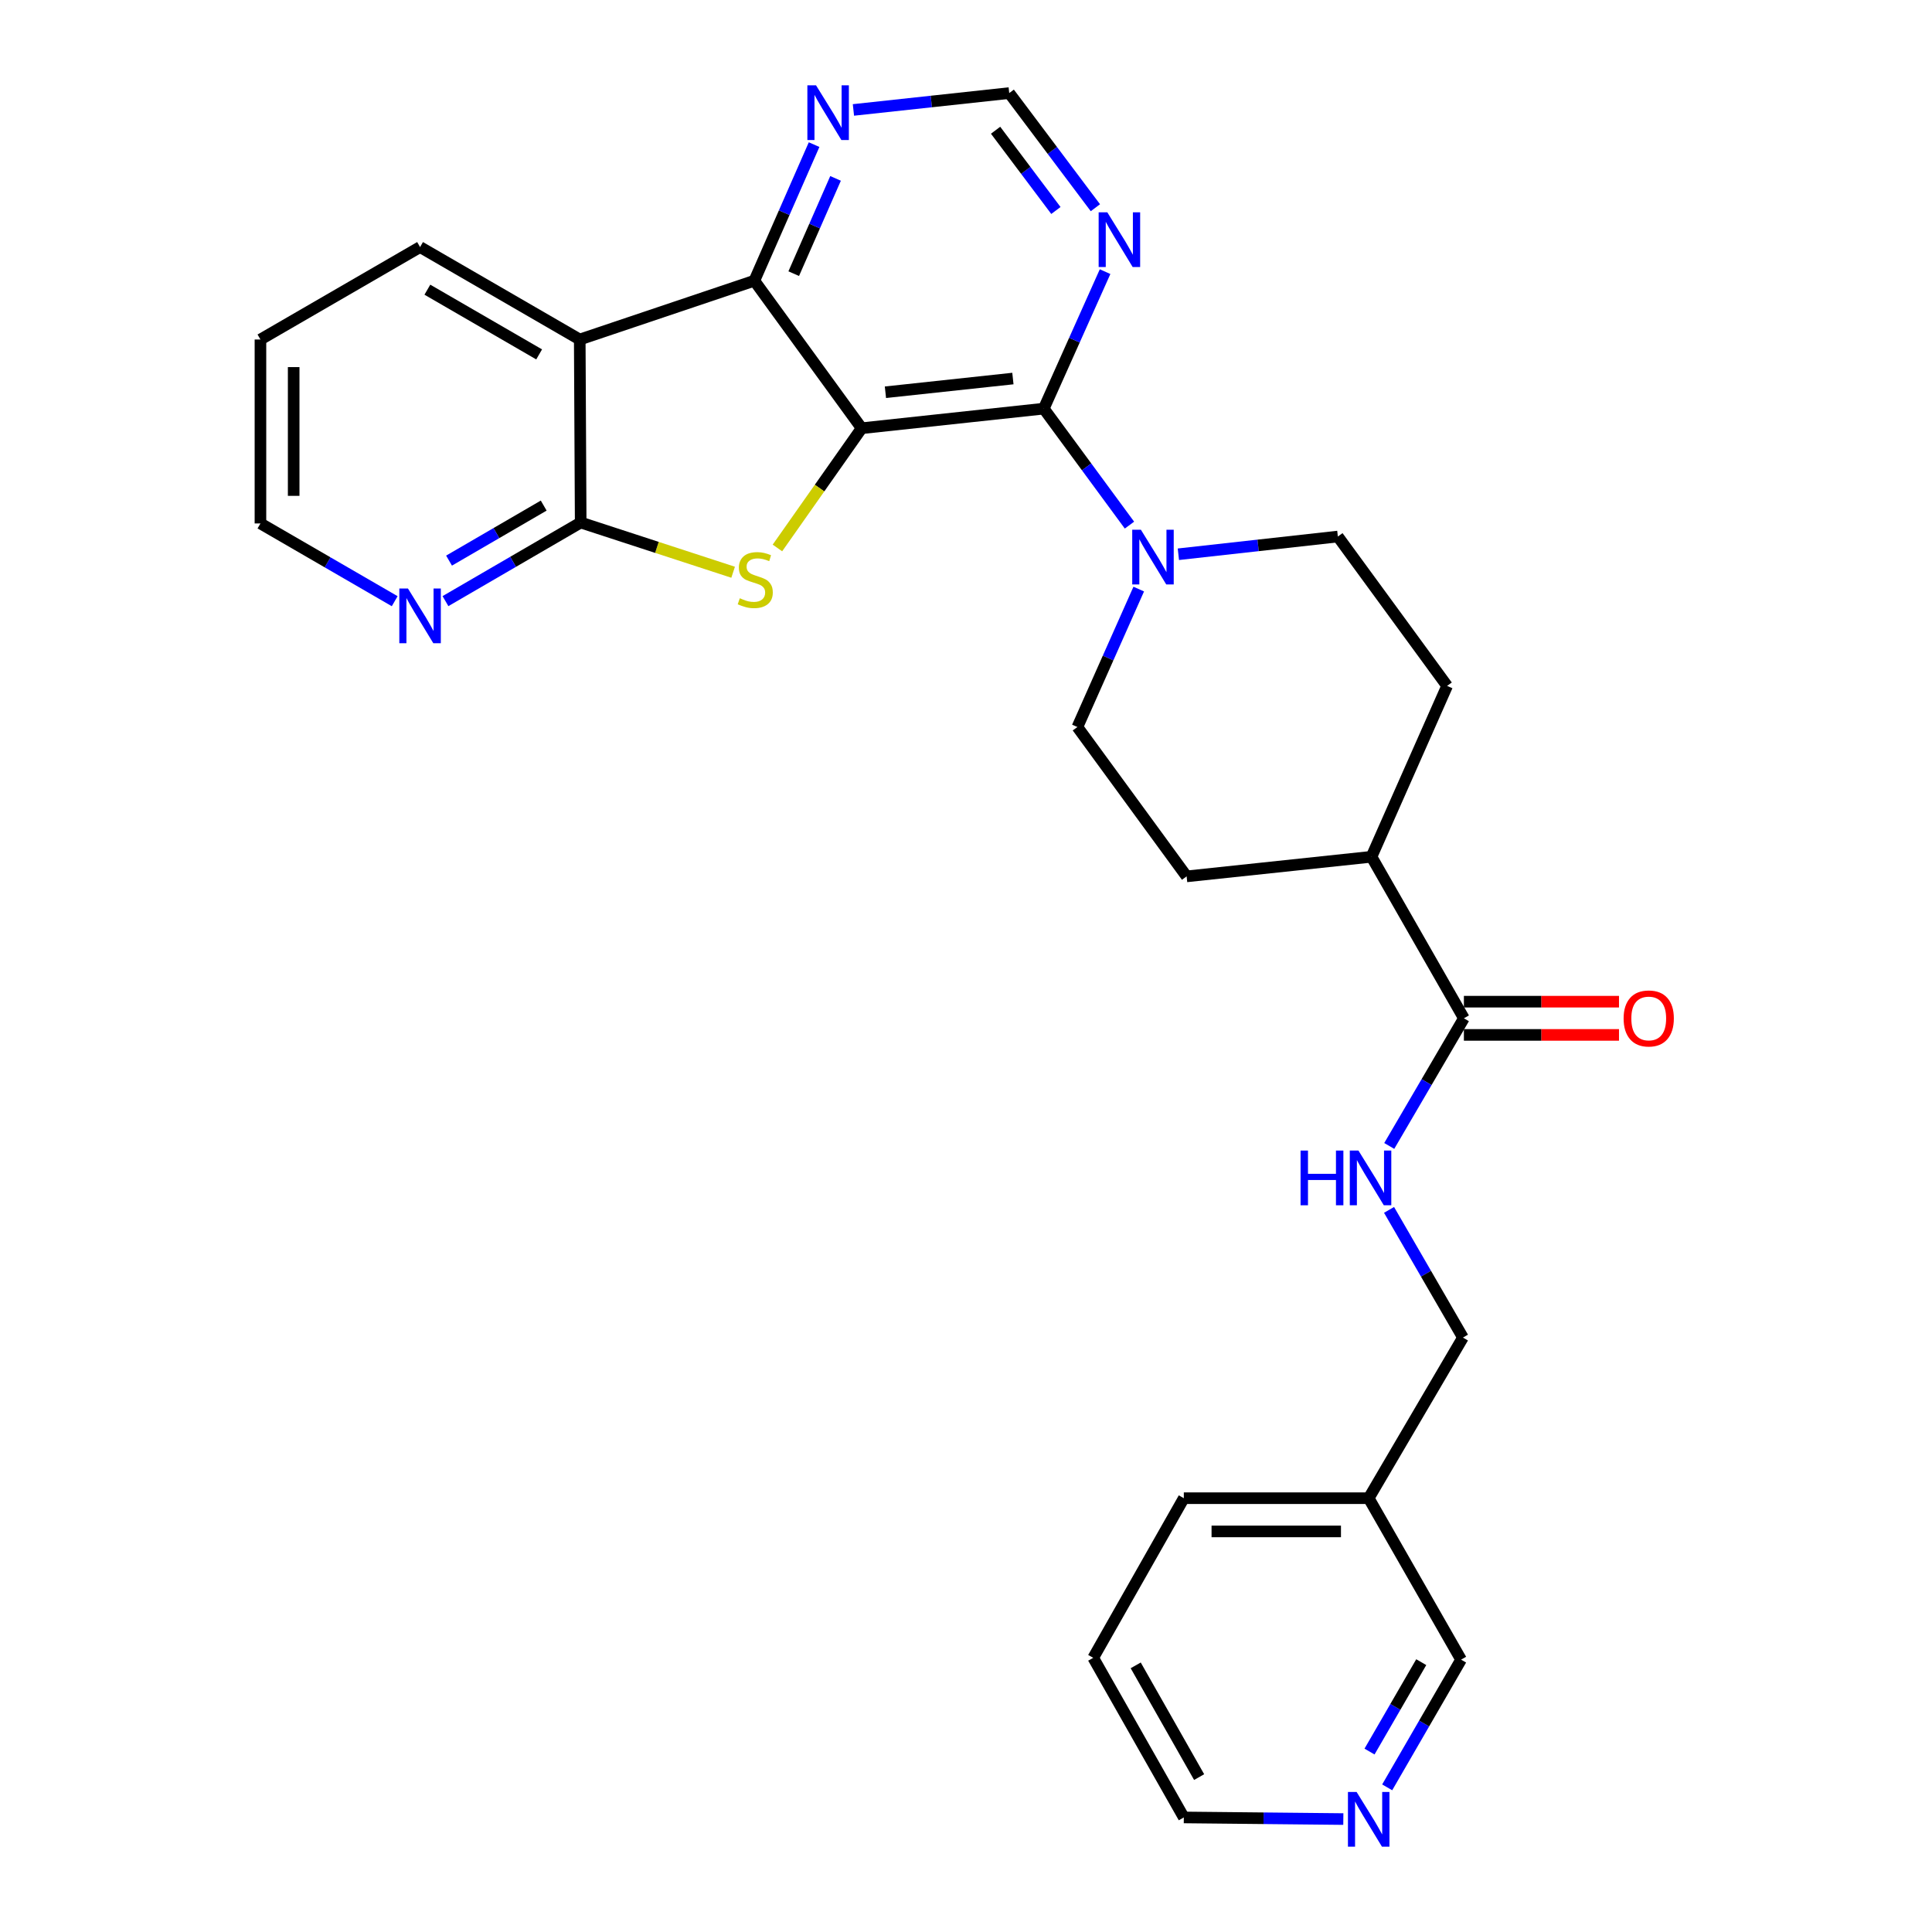 <?xml version='1.0' encoding='iso-8859-1'?>
<svg version='1.1' baseProfile='full'
              xmlns='http://www.w3.org/2000/svg'
                      xmlns:rdkit='http://www.rdkit.org/xml'
                      xmlns:xlink='http://www.w3.org/1999/xlink'
                  xml:space='preserve'
width='1000px' height='1000px' viewBox='0 0 1000 1000'>
<!-- END OF HEADER -->
<rect style='opacity:1.0;fill:#FFFFFF;stroke:none' width='1000' height='1000' x='0' y='0'> </rect>
<path class='bond-0' d='M 445.995,221.65 L 424.195,252.638' style='fill:none;fill-rule:evenodd;stroke:#000000;stroke-width:6px;stroke-linecap:butt;stroke-linejoin:miter;stroke-opacity:1' />
<path class='bond-0' d='M 424.195,252.638 L 402.394,283.625' style='fill:none;fill-rule:evenodd;stroke:#CCCC00;stroke-width:6px;stroke-linecap:butt;stroke-linejoin:miter;stroke-opacity:1' />
<path class='bond-1' d='M 445.995,221.65 L 540.253,211.513' style='fill:none;fill-rule:evenodd;stroke:#000000;stroke-width:6px;stroke-linecap:butt;stroke-linejoin:miter;stroke-opacity:1' />
<path class='bond-1' d='M 458.295,203.03 L 524.275,195.933' style='fill:none;fill-rule:evenodd;stroke:#000000;stroke-width:6px;stroke-linecap:butt;stroke-linejoin:miter;stroke-opacity:1' />
<path class='bond-2' d='M 445.995,221.65 L 390.444,145.298' style='fill:none;fill-rule:evenodd;stroke:#000000;stroke-width:6px;stroke-linecap:butt;stroke-linejoin:miter;stroke-opacity:1' />
<path class='bond-3' d='M 379.465,296.196 L 340.013,283.326' style='fill:none;fill-rule:evenodd;stroke:#CCCC00;stroke-width:6px;stroke-linecap:butt;stroke-linejoin:miter;stroke-opacity:1' />
<path class='bond-3' d='M 340.013,283.326 L 300.562,270.456' style='fill:none;fill-rule:evenodd;stroke:#000000;stroke-width:6px;stroke-linecap:butt;stroke-linejoin:miter;stroke-opacity:1' />
<path class='bond-5' d='M 540.253,211.513 L 562.43,241.655' style='fill:none;fill-rule:evenodd;stroke:#000000;stroke-width:6px;stroke-linecap:butt;stroke-linejoin:miter;stroke-opacity:1' />
<path class='bond-5' d='M 562.43,241.655 L 584.606,271.798' style='fill:none;fill-rule:evenodd;stroke:#0000FF;stroke-width:6px;stroke-linecap:butt;stroke-linejoin:miter;stroke-opacity:1' />
<path class='bond-6' d='M 540.253,211.513 L 556.121,176.058' style='fill:none;fill-rule:evenodd;stroke:#000000;stroke-width:6px;stroke-linecap:butt;stroke-linejoin:miter;stroke-opacity:1' />
<path class='bond-6' d='M 556.121,176.058 L 571.989,140.604' style='fill:none;fill-rule:evenodd;stroke:#0000FF;stroke-width:6px;stroke-linecap:butt;stroke-linejoin:miter;stroke-opacity:1' />
<path class='bond-4' d='M 390.444,145.298 L 300.075,175.73' style='fill:none;fill-rule:evenodd;stroke:#000000;stroke-width:6px;stroke-linecap:butt;stroke-linejoin:miter;stroke-opacity:1' />
<path class='bond-8' d='M 390.444,145.298 L 405.909,110.077' style='fill:none;fill-rule:evenodd;stroke:#000000;stroke-width:6px;stroke-linecap:butt;stroke-linejoin:miter;stroke-opacity:1' />
<path class='bond-8' d='M 405.909,110.077 L 421.374,74.856' style='fill:none;fill-rule:evenodd;stroke:#0000FF;stroke-width:6px;stroke-linecap:butt;stroke-linejoin:miter;stroke-opacity:1' />
<path class='bond-8' d='M 410.831,141.646 L 421.656,116.992' style='fill:none;fill-rule:evenodd;stroke:#000000;stroke-width:6px;stroke-linecap:butt;stroke-linejoin:miter;stroke-opacity:1' />
<path class='bond-8' d='M 421.656,116.992 L 432.482,92.337' style='fill:none;fill-rule:evenodd;stroke:#0000FF;stroke-width:6px;stroke-linecap:butt;stroke-linejoin:miter;stroke-opacity:1' />
<path class='bond-9' d='M 300.562,270.456 L 265.566,290.8' style='fill:none;fill-rule:evenodd;stroke:#000000;stroke-width:6px;stroke-linecap:butt;stroke-linejoin:miter;stroke-opacity:1' />
<path class='bond-9' d='M 265.566,290.8 L 230.57,311.143' style='fill:none;fill-rule:evenodd;stroke:#0000FF;stroke-width:6px;stroke-linecap:butt;stroke-linejoin:miter;stroke-opacity:1' />
<path class='bond-9' d='M 281.42,261.69 L 256.922,275.931' style='fill:none;fill-rule:evenodd;stroke:#000000;stroke-width:6px;stroke-linecap:butt;stroke-linejoin:miter;stroke-opacity:1' />
<path class='bond-9' d='M 256.922,275.931 L 232.425,290.172' style='fill:none;fill-rule:evenodd;stroke:#0000FF;stroke-width:6px;stroke-linecap:butt;stroke-linejoin:miter;stroke-opacity:1' />
<path class='bond-28' d='M 300.562,270.456 L 300.075,175.73' style='fill:none;fill-rule:evenodd;stroke:#000000;stroke-width:6px;stroke-linecap:butt;stroke-linejoin:miter;stroke-opacity:1' />
<path class='bond-21' d='M 300.075,175.73 L 217.426,127.88' style='fill:none;fill-rule:evenodd;stroke:#000000;stroke-width:6px;stroke-linecap:butt;stroke-linejoin:miter;stroke-opacity:1' />
<path class='bond-21' d='M 279.06,183.437 L 221.206,149.941' style='fill:none;fill-rule:evenodd;stroke:#000000;stroke-width:6px;stroke-linecap:butt;stroke-linejoin:miter;stroke-opacity:1' />
<path class='bond-13' d='M 589.411,304.909 L 573.537,340.607' style='fill:none;fill-rule:evenodd;stroke:#0000FF;stroke-width:6px;stroke-linecap:butt;stroke-linejoin:miter;stroke-opacity:1' />
<path class='bond-13' d='M 573.537,340.607 L 557.662,376.304' style='fill:none;fill-rule:evenodd;stroke:#000000;stroke-width:6px;stroke-linecap:butt;stroke-linejoin:miter;stroke-opacity:1' />
<path class='bond-14' d='M 609.926,286.882 L 651.198,282.295' style='fill:none;fill-rule:evenodd;stroke:#0000FF;stroke-width:6px;stroke-linecap:butt;stroke-linejoin:miter;stroke-opacity:1' />
<path class='bond-14' d='M 651.198,282.295 L 692.47,277.708' style='fill:none;fill-rule:evenodd;stroke:#000000;stroke-width:6px;stroke-linecap:butt;stroke-linejoin:miter;stroke-opacity:1' />
<path class='bond-29' d='M 566.974,107.516 L 544.675,77.845' style='fill:none;fill-rule:evenodd;stroke:#0000FF;stroke-width:6px;stroke-linecap:butt;stroke-linejoin:miter;stroke-opacity:1' />
<path class='bond-29' d='M 544.675,77.845 L 522.376,48.174' style='fill:none;fill-rule:evenodd;stroke:#000000;stroke-width:6px;stroke-linecap:butt;stroke-linejoin:miter;stroke-opacity:1' />
<path class='bond-29' d='M 546.535,108.947 L 530.926,88.177' style='fill:none;fill-rule:evenodd;stroke:#0000FF;stroke-width:6px;stroke-linecap:butt;stroke-linejoin:miter;stroke-opacity:1' />
<path class='bond-29' d='M 530.926,88.177 L 515.317,67.408' style='fill:none;fill-rule:evenodd;stroke:#000000;stroke-width:6px;stroke-linecap:butt;stroke-linejoin:miter;stroke-opacity:1' />
<path class='bond-7' d='M 757.71,527.069 L 709.879,443.464' style='fill:none;fill-rule:evenodd;stroke:#000000;stroke-width:6px;stroke-linecap:butt;stroke-linejoin:miter;stroke-opacity:1' />
<path class='bond-10' d='M 757.71,527.069 L 738.391,560.102' style='fill:none;fill-rule:evenodd;stroke:#000000;stroke-width:6px;stroke-linecap:butt;stroke-linejoin:miter;stroke-opacity:1' />
<path class='bond-10' d='M 738.391,560.102 L 719.072,593.136' style='fill:none;fill-rule:evenodd;stroke:#0000FF;stroke-width:6px;stroke-linecap:butt;stroke-linejoin:miter;stroke-opacity:1' />
<path class='bond-15' d='M 757.71,535.668 L 797.85,535.668' style='fill:none;fill-rule:evenodd;stroke:#000000;stroke-width:6px;stroke-linecap:butt;stroke-linejoin:miter;stroke-opacity:1' />
<path class='bond-15' d='M 797.85,535.668 L 837.99,535.668' style='fill:none;fill-rule:evenodd;stroke:#FF0000;stroke-width:6px;stroke-linecap:butt;stroke-linejoin:miter;stroke-opacity:1' />
<path class='bond-15' d='M 757.71,518.469 L 797.85,518.469' style='fill:none;fill-rule:evenodd;stroke:#000000;stroke-width:6px;stroke-linecap:butt;stroke-linejoin:miter;stroke-opacity:1' />
<path class='bond-15' d='M 797.85,518.469 L 837.99,518.469' style='fill:none;fill-rule:evenodd;stroke:#FF0000;stroke-width:6px;stroke-linecap:butt;stroke-linejoin:miter;stroke-opacity:1' />
<path class='bond-11' d='M 441.731,56.904 L 482.054,52.539' style='fill:none;fill-rule:evenodd;stroke:#0000FF;stroke-width:6px;stroke-linecap:butt;stroke-linejoin:miter;stroke-opacity:1' />
<path class='bond-11' d='M 482.054,52.539 L 522.376,48.174' style='fill:none;fill-rule:evenodd;stroke:#000000;stroke-width:6px;stroke-linecap:butt;stroke-linejoin:miter;stroke-opacity:1' />
<path class='bond-23' d='M 204.299,311.182 L 169.552,291.058' style='fill:none;fill-rule:evenodd;stroke:#0000FF;stroke-width:6px;stroke-linecap:butt;stroke-linejoin:miter;stroke-opacity:1' />
<path class='bond-23' d='M 169.552,291.058 L 134.806,270.934' style='fill:none;fill-rule:evenodd;stroke:#000000;stroke-width:6px;stroke-linecap:butt;stroke-linejoin:miter;stroke-opacity:1' />
<path class='bond-20' d='M 718.97,626.236 L 738.096,659.277' style='fill:none;fill-rule:evenodd;stroke:#0000FF;stroke-width:6px;stroke-linecap:butt;stroke-linejoin:miter;stroke-opacity:1' />
<path class='bond-20' d='M 738.096,659.277 L 757.223,692.318' style='fill:none;fill-rule:evenodd;stroke:#000000;stroke-width:6px;stroke-linecap:butt;stroke-linejoin:miter;stroke-opacity:1' />
<path class='bond-12' d='M 709.879,443.464 L 749.025,355.025' style='fill:none;fill-rule:evenodd;stroke:#000000;stroke-width:6px;stroke-linecap:butt;stroke-linejoin:miter;stroke-opacity:1' />
<path class='bond-31' d='M 709.879,443.464 L 614.197,453.612' style='fill:none;fill-rule:evenodd;stroke:#000000;stroke-width:6px;stroke-linecap:butt;stroke-linejoin:miter;stroke-opacity:1' />
<path class='bond-18' d='M 557.662,376.304 L 614.197,453.612' style='fill:none;fill-rule:evenodd;stroke:#000000;stroke-width:6px;stroke-linecap:butt;stroke-linejoin:miter;stroke-opacity:1' />
<path class='bond-17' d='M 692.47,277.708 L 749.025,355.025' style='fill:none;fill-rule:evenodd;stroke:#000000;stroke-width:6px;stroke-linecap:butt;stroke-linejoin:miter;stroke-opacity:1' />
<path class='bond-16' d='M 718.01,925.132 L 737.134,892.081' style='fill:none;fill-rule:evenodd;stroke:#0000FF;stroke-width:6px;stroke-linecap:butt;stroke-linejoin:miter;stroke-opacity:1' />
<path class='bond-16' d='M 737.134,892.081 L 756.257,859.03' style='fill:none;fill-rule:evenodd;stroke:#000000;stroke-width:6px;stroke-linecap:butt;stroke-linejoin:miter;stroke-opacity:1' />
<path class='bond-16' d='M 708.861,906.603 L 722.248,883.467' style='fill:none;fill-rule:evenodd;stroke:#0000FF;stroke-width:6px;stroke-linecap:butt;stroke-linejoin:miter;stroke-opacity:1' />
<path class='bond-16' d='M 722.248,883.467 L 735.634,860.332' style='fill:none;fill-rule:evenodd;stroke:#000000;stroke-width:6px;stroke-linecap:butt;stroke-linejoin:miter;stroke-opacity:1' />
<path class='bond-32' d='M 695.303,941.545 L 654.024,941.125' style='fill:none;fill-rule:evenodd;stroke:#0000FF;stroke-width:6px;stroke-linecap:butt;stroke-linejoin:miter;stroke-opacity:1' />
<path class='bond-32' d='M 654.024,941.125 L 612.745,940.704' style='fill:none;fill-rule:evenodd;stroke:#000000;stroke-width:6px;stroke-linecap:butt;stroke-linejoin:miter;stroke-opacity:1' />
<path class='bond-19' d='M 708.436,775.464 L 757.223,692.318' style='fill:none;fill-rule:evenodd;stroke:#000000;stroke-width:6px;stroke-linecap:butt;stroke-linejoin:miter;stroke-opacity:1' />
<path class='bond-22' d='M 708.436,775.464 L 756.257,859.03' style='fill:none;fill-rule:evenodd;stroke:#000000;stroke-width:6px;stroke-linecap:butt;stroke-linejoin:miter;stroke-opacity:1' />
<path class='bond-25' d='M 708.436,775.464 L 612.745,775.464' style='fill:none;fill-rule:evenodd;stroke:#000000;stroke-width:6px;stroke-linecap:butt;stroke-linejoin:miter;stroke-opacity:1' />
<path class='bond-25' d='M 694.082,792.663 L 627.098,792.663' style='fill:none;fill-rule:evenodd;stroke:#000000;stroke-width:6px;stroke-linecap:butt;stroke-linejoin:miter;stroke-opacity:1' />
<path class='bond-26' d='M 217.426,127.88 L 134.806,175.73' style='fill:none;fill-rule:evenodd;stroke:#000000;stroke-width:6px;stroke-linecap:butt;stroke-linejoin:miter;stroke-opacity:1' />
<path class='bond-30' d='M 134.806,270.934 L 134.806,175.73' style='fill:none;fill-rule:evenodd;stroke:#000000;stroke-width:6px;stroke-linecap:butt;stroke-linejoin:miter;stroke-opacity:1' />
<path class='bond-30' d='M 152.004,256.653 L 152.004,190.011' style='fill:none;fill-rule:evenodd;stroke:#000000;stroke-width:6px;stroke-linecap:butt;stroke-linejoin:miter;stroke-opacity:1' />
<path class='bond-24' d='M 612.745,940.704 L 565.85,858.084' style='fill:none;fill-rule:evenodd;stroke:#000000;stroke-width:6px;stroke-linecap:butt;stroke-linejoin:miter;stroke-opacity:1' />
<path class='bond-24' d='M 620.668,919.822 L 587.841,861.988' style='fill:none;fill-rule:evenodd;stroke:#000000;stroke-width:6px;stroke-linecap:butt;stroke-linejoin:miter;stroke-opacity:1' />
<path class='bond-27' d='M 612.745,775.464 L 565.85,858.084' style='fill:none;fill-rule:evenodd;stroke:#000000;stroke-width:6px;stroke-linecap:butt;stroke-linejoin:miter;stroke-opacity:1' />
<path  class='atom-1' d='M 382.921 309.653
Q 383.241 309.773, 384.561 310.333
Q 385.881 310.893, 387.321 311.253
Q 388.801 311.573, 390.241 311.573
Q 392.921 311.573, 394.481 310.293
Q 396.041 308.973, 396.041 306.693
Q 396.041 305.133, 395.241 304.173
Q 394.481 303.213, 393.281 302.693
Q 392.081 302.173, 390.081 301.573
Q 387.561 300.813, 386.041 300.093
Q 384.561 299.373, 383.481 297.853
Q 382.441 296.333, 382.441 293.773
Q 382.441 290.213, 384.841 288.013
Q 387.281 285.813, 392.081 285.813
Q 395.361 285.813, 399.081 287.373
L 398.161 290.453
Q 394.761 289.053, 392.201 289.053
Q 389.441 289.053, 387.921 290.213
Q 386.401 291.333, 386.441 293.293
Q 386.441 294.813, 387.201 295.733
Q 388.001 296.653, 389.121 297.173
Q 390.281 297.693, 392.201 298.293
Q 394.761 299.093, 396.281 299.893
Q 397.801 300.693, 398.881 302.333
Q 400.001 303.933, 400.001 306.693
Q 400.001 310.613, 397.361 312.733
Q 394.761 314.813, 390.401 314.813
Q 387.881 314.813, 385.961 314.253
Q 384.081 313.733, 381.841 312.813
L 382.921 309.653
' fill='#CCCC00'/>
<path  class='atom-6' d='M 590.519 274.183
L 599.799 289.183
Q 600.719 290.663, 602.199 293.343
Q 603.679 296.023, 603.759 296.183
L 603.759 274.183
L 607.519 274.183
L 607.519 302.503
L 603.639 302.503
L 593.679 286.103
Q 592.519 284.183, 591.279 281.983
Q 590.079 279.783, 589.719 279.103
L 589.719 302.503
L 586.039 302.503
L 586.039 274.183
L 590.519 274.183
' fill='#0000FF'/>
<path  class='atom-7' d='M 573.139 109.888
L 582.419 124.888
Q 583.339 126.368, 584.819 129.048
Q 586.299 131.728, 586.379 131.888
L 586.379 109.888
L 590.139 109.888
L 590.139 138.208
L 586.259 138.208
L 576.299 121.808
Q 575.139 119.888, 573.899 117.688
Q 572.699 115.488, 572.339 114.808
L 572.339 138.208
L 568.659 138.208
L 568.659 109.888
L 573.139 109.888
' fill='#0000FF'/>
<path  class='atom-9' d='M 422.374 44.161
L 431.654 59.161
Q 432.574 60.641, 434.054 63.321
Q 435.534 66.001, 435.614 66.161
L 435.614 44.161
L 439.374 44.161
L 439.374 72.481
L 435.494 72.481
L 425.534 56.081
Q 424.374 54.161, 423.134 51.961
Q 421.934 49.761, 421.574 49.081
L 421.574 72.481
L 417.894 72.481
L 417.894 44.161
L 422.374 44.161
' fill='#0000FF'/>
<path  class='atom-10' d='M 211.166 304.624
L 220.446 319.624
Q 221.366 321.104, 222.846 323.784
Q 224.326 326.464, 224.406 326.624
L 224.406 304.624
L 228.166 304.624
L 228.166 332.944
L 224.286 332.944
L 214.326 316.544
Q 213.166 314.624, 211.926 312.424
Q 210.726 310.224, 210.366 309.544
L 210.366 332.944
L 206.686 332.944
L 206.686 304.624
L 211.166 304.624
' fill='#0000FF'/>
<path  class='atom-11' d='M 673.171 595.529
L 677.011 595.529
L 677.011 607.569
L 691.491 607.569
L 691.491 595.529
L 695.331 595.529
L 695.331 623.849
L 691.491 623.849
L 691.491 610.769
L 677.011 610.769
L 677.011 623.849
L 673.171 623.849
L 673.171 595.529
' fill='#0000FF'/>
<path  class='atom-11' d='M 703.131 595.529
L 712.411 610.529
Q 713.331 612.009, 714.811 614.689
Q 716.291 617.369, 716.371 617.529
L 716.371 595.529
L 720.131 595.529
L 720.131 623.849
L 716.251 623.849
L 706.291 607.449
Q 705.131 605.529, 703.891 603.329
Q 702.691 601.129, 702.331 600.449
L 702.331 623.849
L 698.651 623.849
L 698.651 595.529
L 703.131 595.529
' fill='#0000FF'/>
<path  class='atom-16' d='M 840.382 527.149
Q 840.382 520.349, 843.742 516.549
Q 847.102 512.749, 853.382 512.749
Q 859.662 512.749, 863.022 516.549
Q 866.382 520.349, 866.382 527.149
Q 866.382 534.029, 862.982 537.949
Q 859.582 541.829, 853.382 541.829
Q 847.142 541.829, 843.742 537.949
Q 840.382 534.069, 840.382 527.149
M 853.382 538.629
Q 857.702 538.629, 860.022 535.749
Q 862.382 532.829, 862.382 527.149
Q 862.382 521.589, 860.022 518.789
Q 857.702 515.949, 853.382 515.949
Q 849.062 515.949, 846.702 518.749
Q 844.382 521.549, 844.382 527.149
Q 844.382 532.869, 846.702 535.749
Q 849.062 538.629, 853.382 538.629
' fill='#FF0000'/>
<path  class='atom-17' d='M 702.176 927.519
L 711.456 942.519
Q 712.376 943.999, 713.856 946.679
Q 715.336 949.359, 715.416 949.519
L 715.416 927.519
L 719.176 927.519
L 719.176 955.839
L 715.296 955.839
L 705.336 939.439
Q 704.176 937.519, 702.936 935.319
Q 701.736 933.119, 701.376 932.439
L 701.376 955.839
L 697.696 955.839
L 697.696 927.519
L 702.176 927.519
' fill='#0000FF'/>
</svg>

